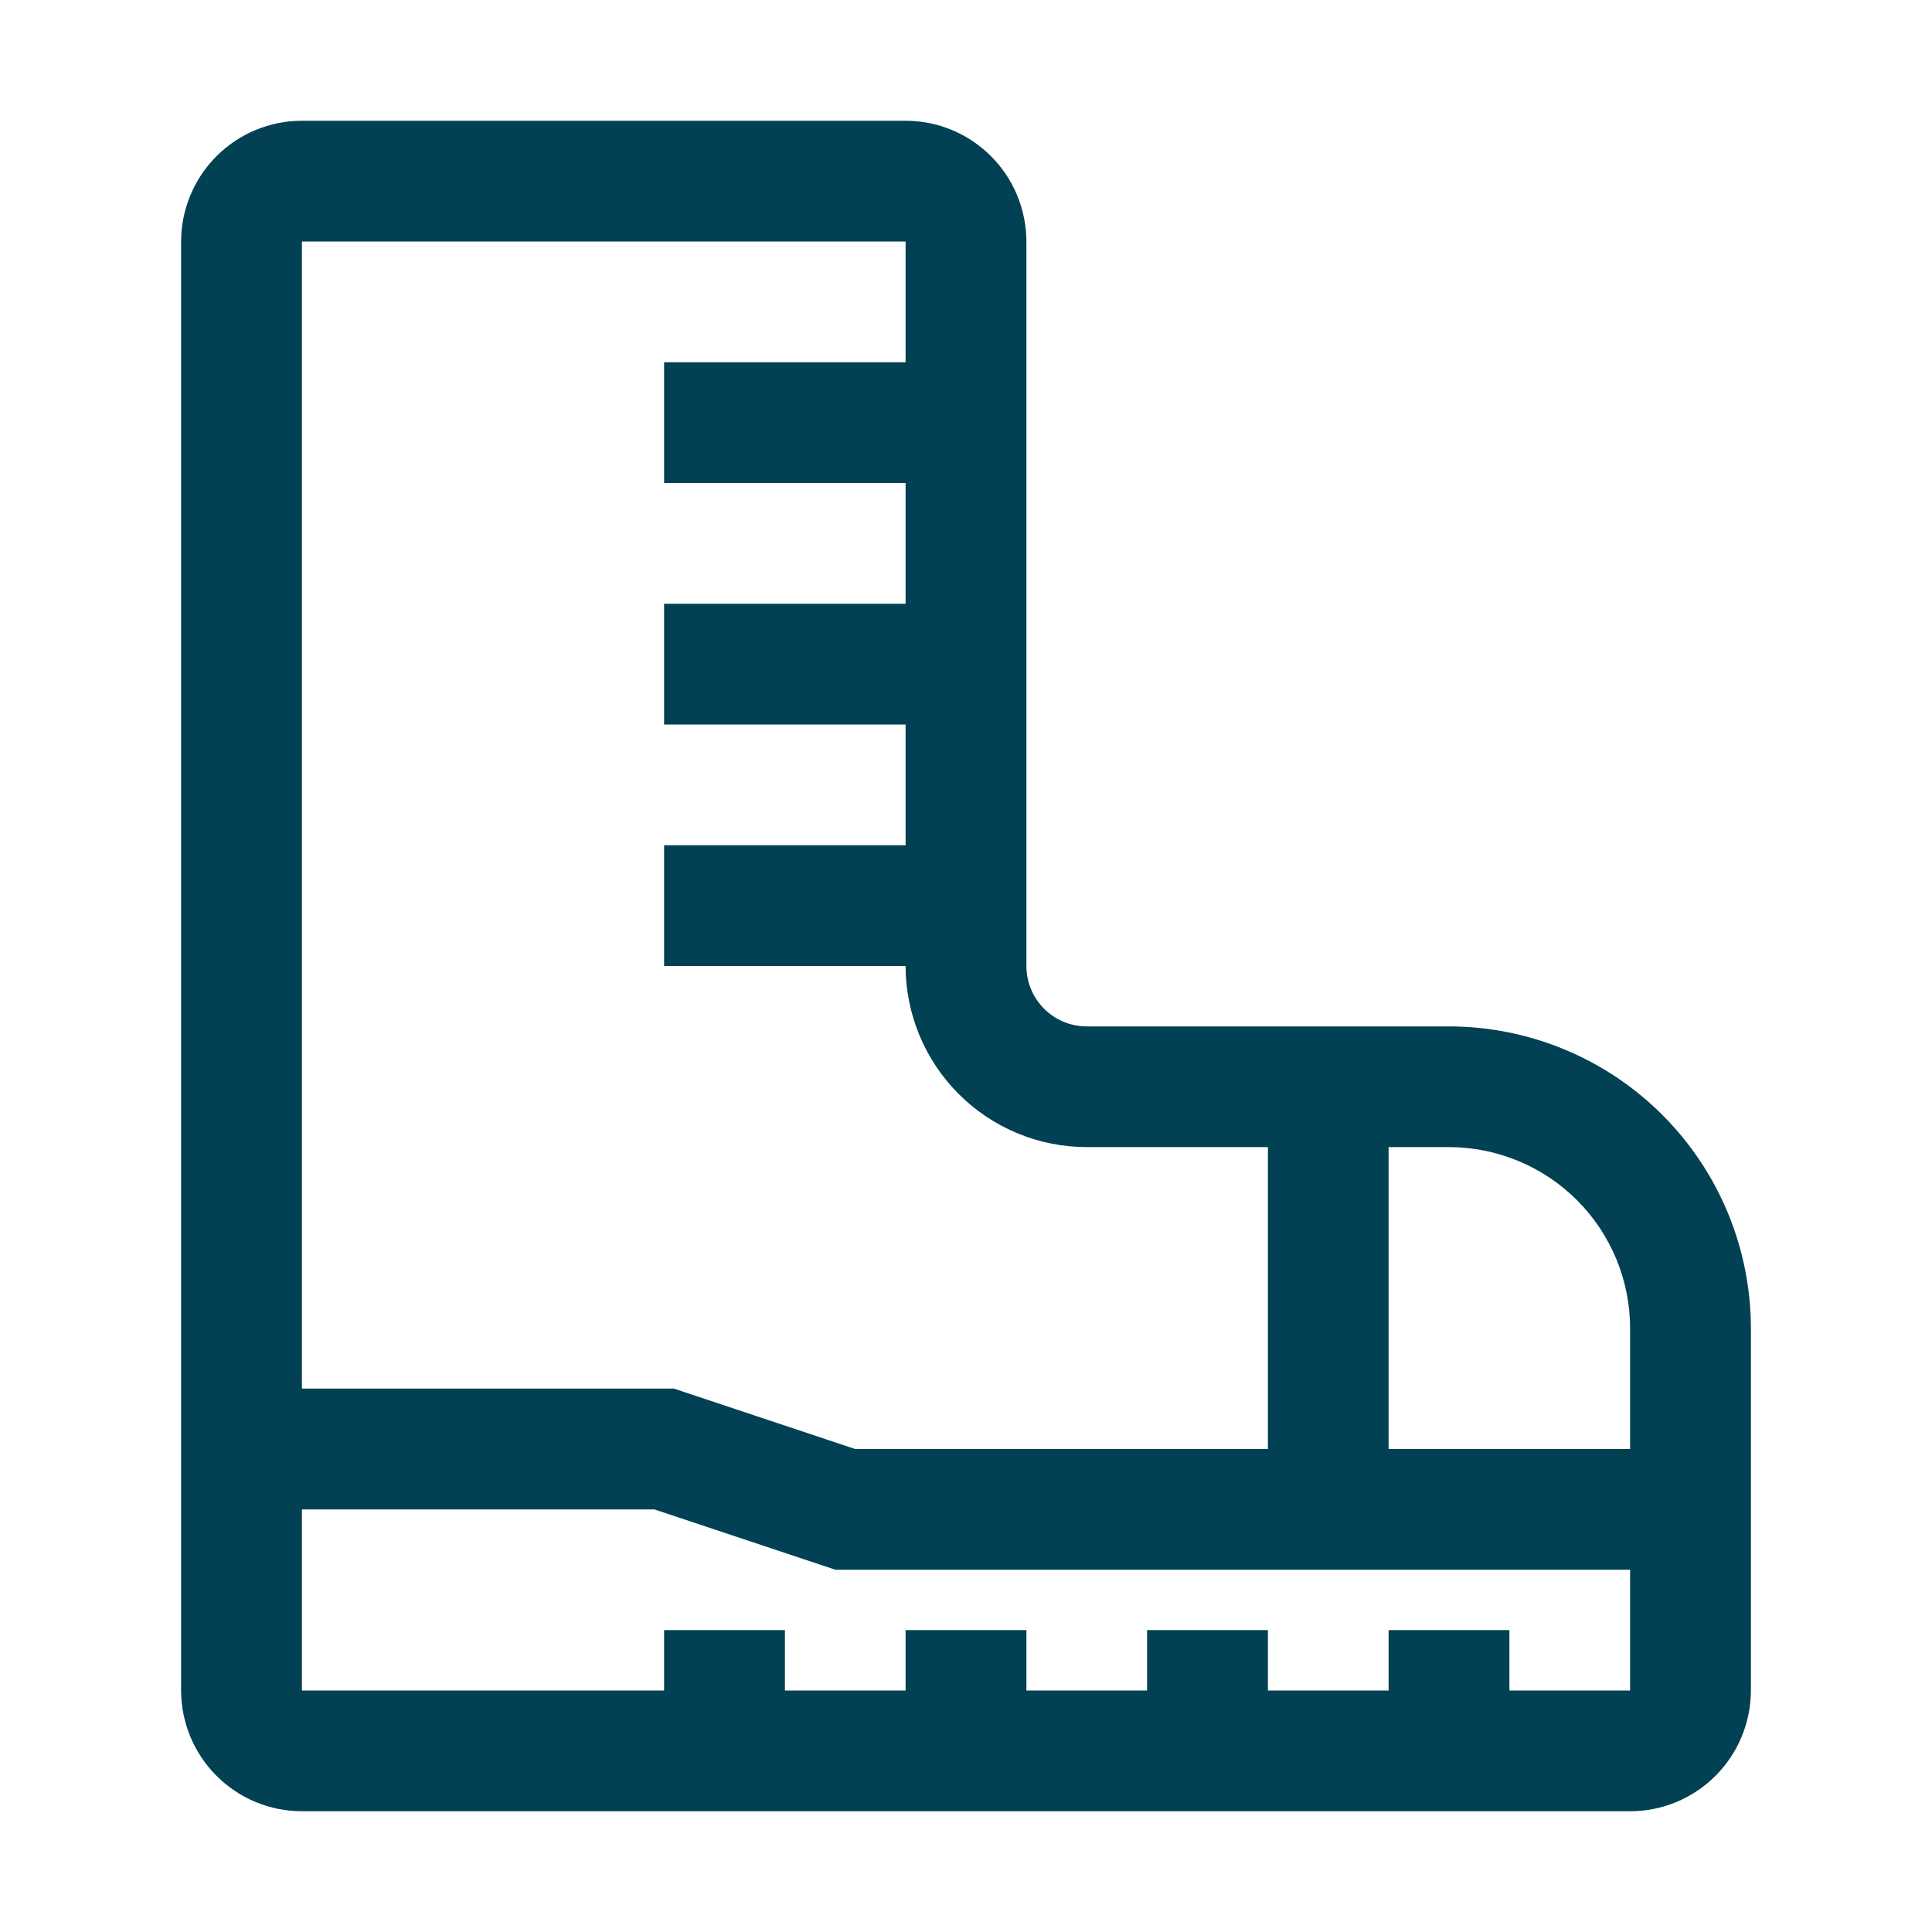 <svg width="30" height="30" viewBox="0 0 30 30" fill="none" xmlns="http://www.w3.org/2000/svg">
<path d="M22.5 15.938H16.875C16.626 15.938 16.388 15.839 16.212 15.663C16.036 15.487 15.938 15.249 15.938 15V3.75C15.937 3.253 15.739 2.776 15.388 2.425C15.036 2.073 14.56 1.875 14.062 1.875H4.688C4.19 1.875 3.714 2.073 3.362 2.425C3.011 2.776 2.813 3.253 2.812 3.75V26.25C2.813 26.747 3.011 27.224 3.362 27.575C3.714 27.927 4.19 28.125 4.688 28.125H25.312C25.81 28.125 26.286 27.927 26.638 27.575C26.989 27.224 27.187 26.747 27.188 26.25V20.625C27.186 19.382 26.692 18.191 25.813 17.312C24.934 16.433 23.743 15.939 22.5 15.938ZM25.312 20.625V22.5H21.562V17.812H22.5C23.246 17.813 23.961 18.11 24.488 18.637C25.015 19.164 25.312 19.879 25.312 20.625ZM14.062 3.75V5.625H10.312V7.5H14.062V9.375H10.312V11.25H14.062V13.125H10.312V15H14.062C14.063 15.746 14.36 16.461 14.887 16.988C15.414 17.515 16.129 17.812 16.875 17.812H19.688V22.5H13.277L10.464 21.562H4.688V3.75H14.062ZM23.438 26.25V25.312H21.562V26.25H19.688V25.312H17.812V26.25H15.938V25.312H14.062V26.25H12.188V25.312H10.312V26.25H4.688V23.438H10.161L12.973 24.375H25.312V26.25H23.438Z" fill="#024053"/>
</svg>
